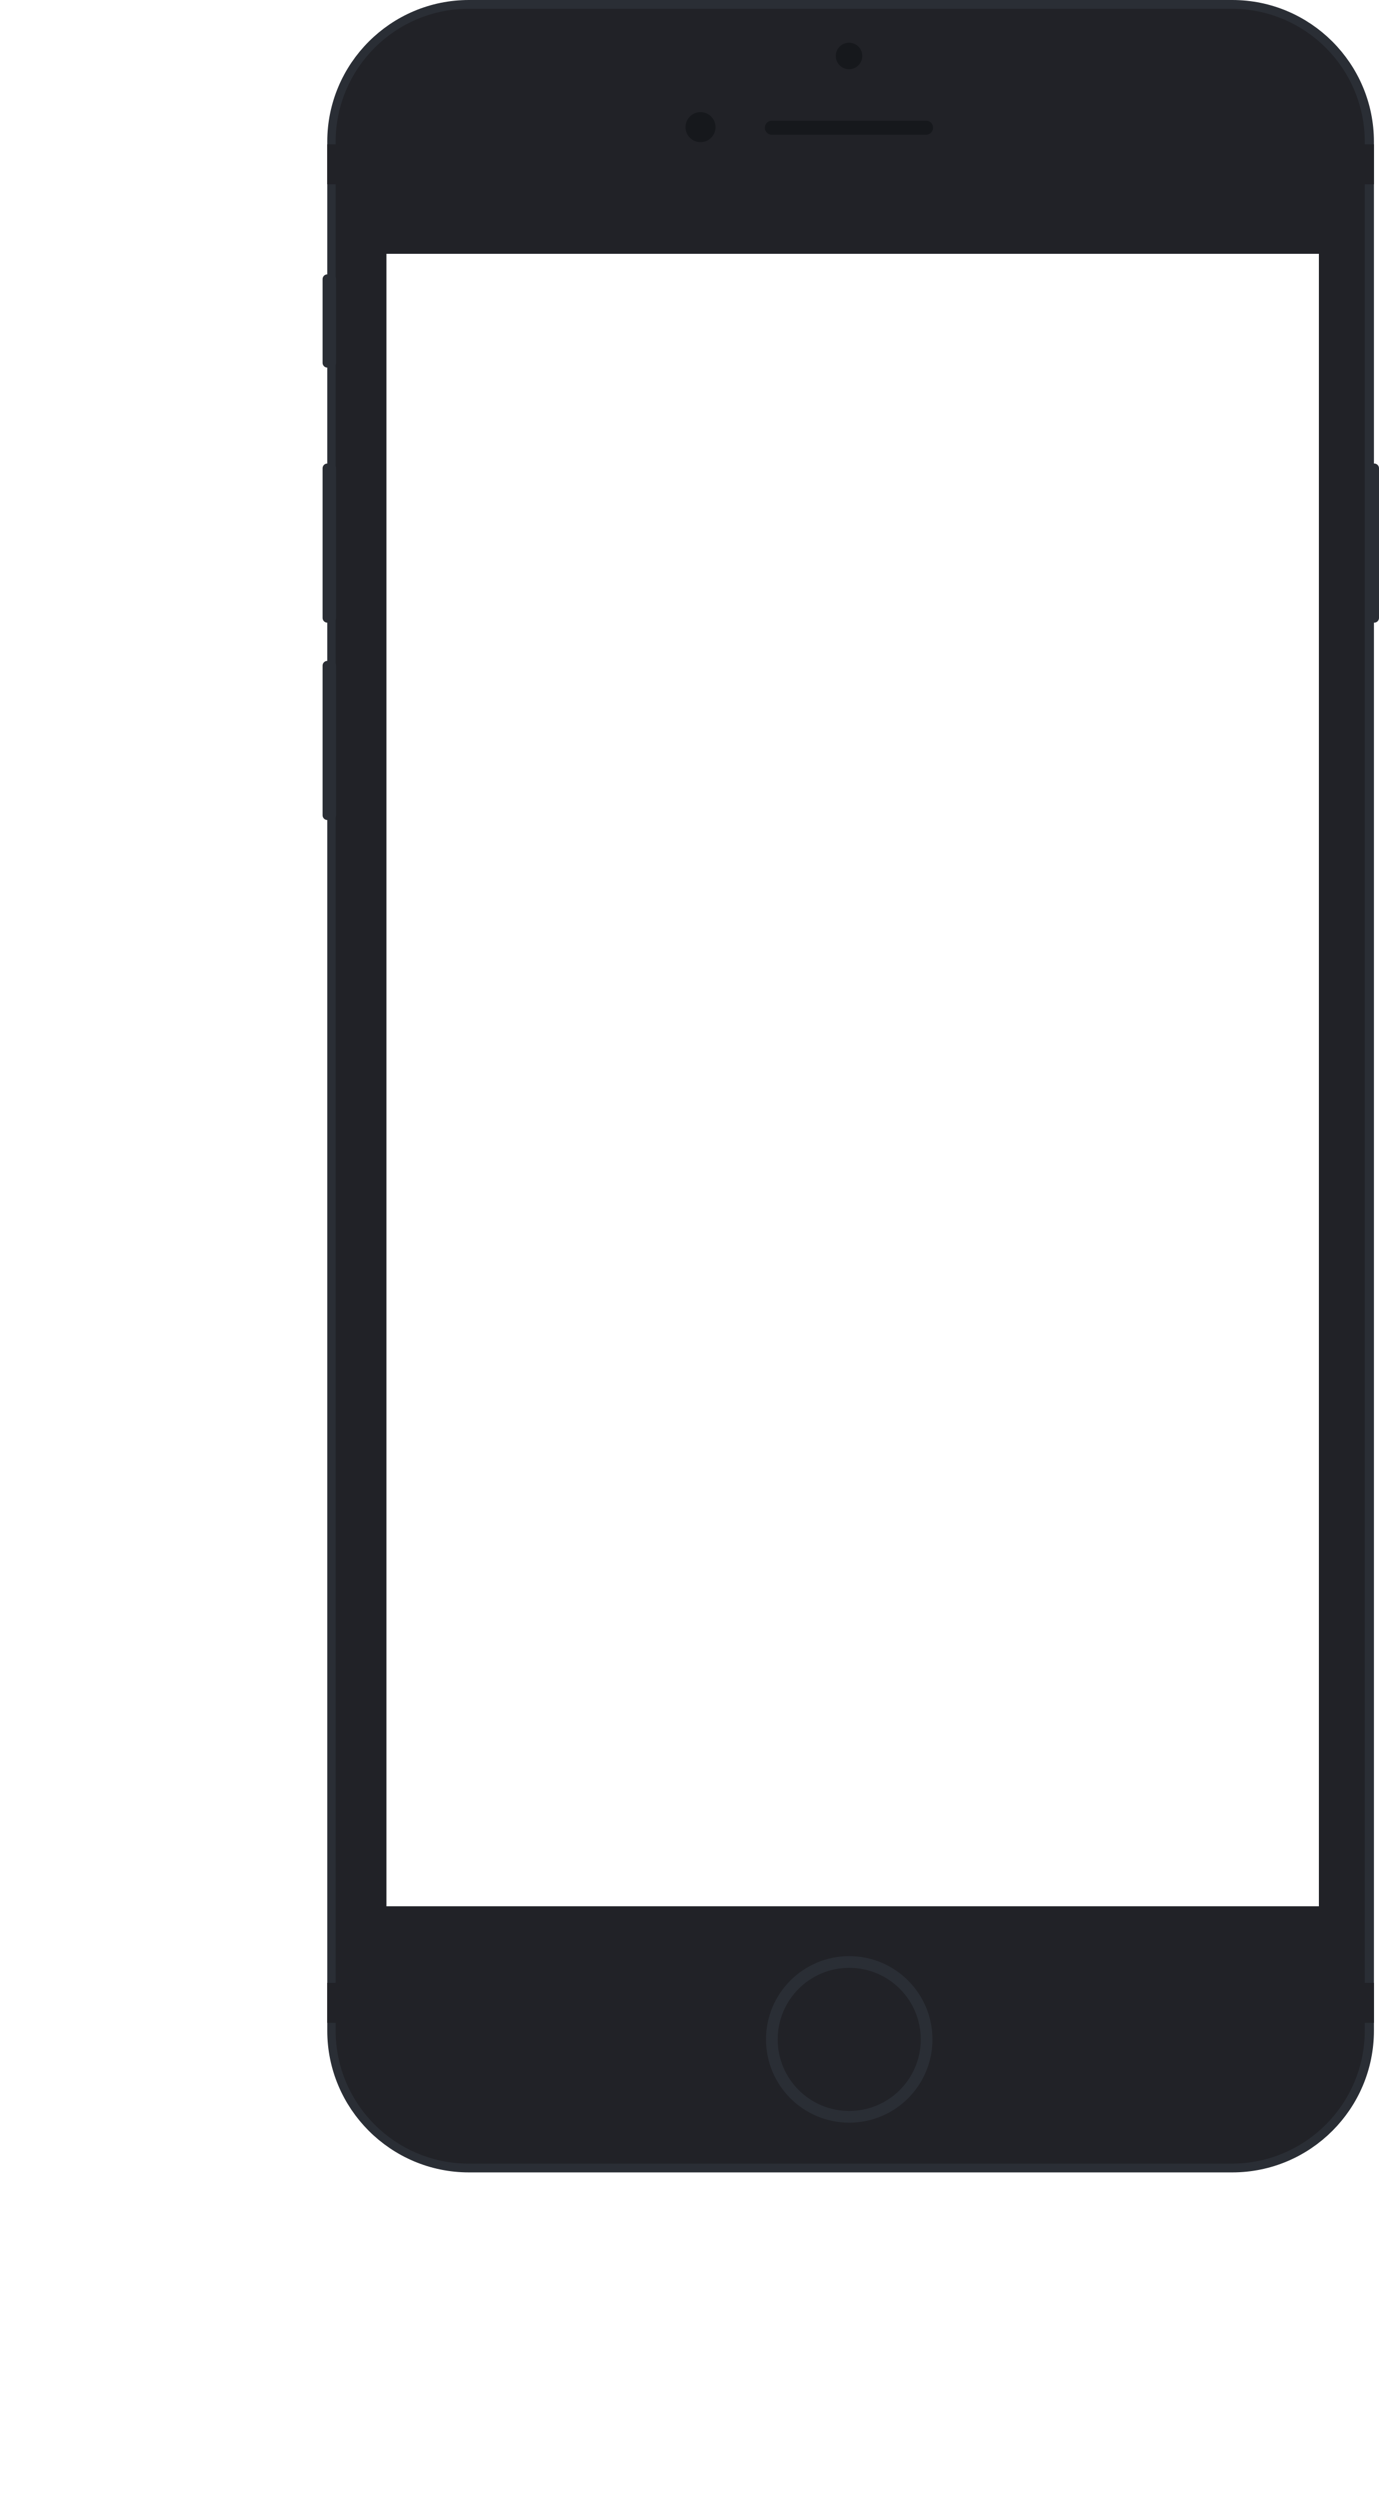 <?xml version="1.0" encoding="utf-8"?>
<!-- Generator: Adobe Illustrator 18.0.0, SVG Export Plug-In . SVG Version: 6.00 Build 0)  -->
<!DOCTYPE svg PUBLIC "-//W3C//DTD SVG 1.1//EN" "http://www.w3.org/Graphics/SVG/1.1/DTD/svg11.dtd">
<svg version="1.1" id="Layer_2" xmlns="http://www.w3.org/2000/svg" xmlns:xlink="http://www.w3.org/1999/xlink" x="0px" y="0px"
	 viewBox="0 0 707.5 1281.9" enable-background="new 0 0 707.5 1281.9" xml:space="preserve">
<!-- shadow <path opacity="0.3" d="M614.1,1016.7l-6.1,6.1v-45.2H198.2V130.1h398.1c-13-20-35.5-33.2-61-33.2H258.9l4.5-4.5l-72.6-72.6
	l-96.3,96.3c-1.4,1.3-2.7,2.6-4,4l-67,67C9.1,200.4,0,219.5,0,240.6v968.6c0,40.1,32.6,72.7,72.7,72.7h391.6
	c21.9,0,41.5-9.7,54.9-25.1L583,1193c2.6-2.2,5-4.6,7.2-7.2l25.6-25.6l71-71L614.1,1016.7z"/> -->
<path fill="#2A2E35" d="M632.2,0H240.6c-40.1,0-72.7,32.6-72.7,72.7v968.6c0,40.1,32.6,72.7,72.7,72.7h391.6
	c40.1,0,72.7-32.6,72.7-72.7V72.7C704.9,32.6,672.3,0,632.2,0z M676.7,977.6H198.2V130.1h478.5V977.6z"/>
<path fill="#212227" d="M632,4.5H240.4c-37.6,0-68.2,30.6-68.2,68.2v968.6c0,37.6,30.6,68.2,68.2,68.2H632
	c37.6,0,68.2-30.6,68.2-68.2V72.7C700.2,35.1,669.6,4.5,632,4.5z M676.7,977.6H198.2V130.1h478.5V977.6z"/>
<circle fill="none" stroke="#2A2E35" stroke-width="6" cx="435.7" cy="1045.8" r="39.7"/>
<path fill="#2A2E35" d="M172.4,186.1c0,1.3-1.1,2.4-2.4,2.4h-2.1c-1.3,0-2.4-1.1-2.4-2.4v-43c0-1.3,1.1-2.4,2.4-2.4h2.1
	c1.3,0,2.4,1.1,2.4,2.4V186.1z"/>
<path fill="#2A2E35" d="M172.4,316.9c0,1.3-1.1,2.4-2.4,2.4h-2.1c-1.3,0-2.4-1.1-2.4-2.4v-76.8c0-1.3,1.1-2.4,2.4-2.4h2.1
	c1.3,0,2.4,1.1,2.4,2.4V316.9z"/>
<path fill="#2A2E35" d="M707.5,316.9c0,1.3-1.1,2.4-2.4,2.4h-2.1c-1.3,0-2.4-1.1-2.4-2.4v-76.8c0-1.3,1.1-2.4,2.4-2.4h2.1
	c1.3,0,2.4,1.1,2.4,2.4V316.9z"/>
<path fill="#2A2E35" d="M172.4,418.1c0,1.3-1.1,2.4-2.4,2.4h-2.1c-1.3,0-2.4-1.1-2.4-2.4v-76.8c0-1.3,1.1-2.4,2.4-2.4h2.1
	c1.3,0,2.4,1.1,2.4,2.4V418.1z"/>
<g>
	<circle fill="#16181C" cx="359.4" cy="65.2" r="7.7"/>
	<circle fill="#16181C" cx="435.6" cy="28.7" r="6.8"/>
	<path fill="#16181C" d="M478.7,65.5c0,2-1.6,3.6-3.6,3.6H396c-2,0-3.6-1.6-3.6-3.6l0,0c0-2,1.6-3.6,3.6-3.6h79.2
		C477.2,61.9,478.7,63.5,478.7,65.5L478.7,65.5z"/>
</g>
<g>
	<rect x="695.3" y="74" fill="#212227" width="9.6" height="20.5"/>
	<rect x="167.9" y="74" fill="#212227" width="9.6" height="20.5"/>
	<rect x="695.3" y="1016.8" fill="#212227" width="9.6" height="20.5"/>
	<rect x="167.9" y="1016.8" fill="#212227" width="9.6" height="20.5"/>
</g>
</svg>
